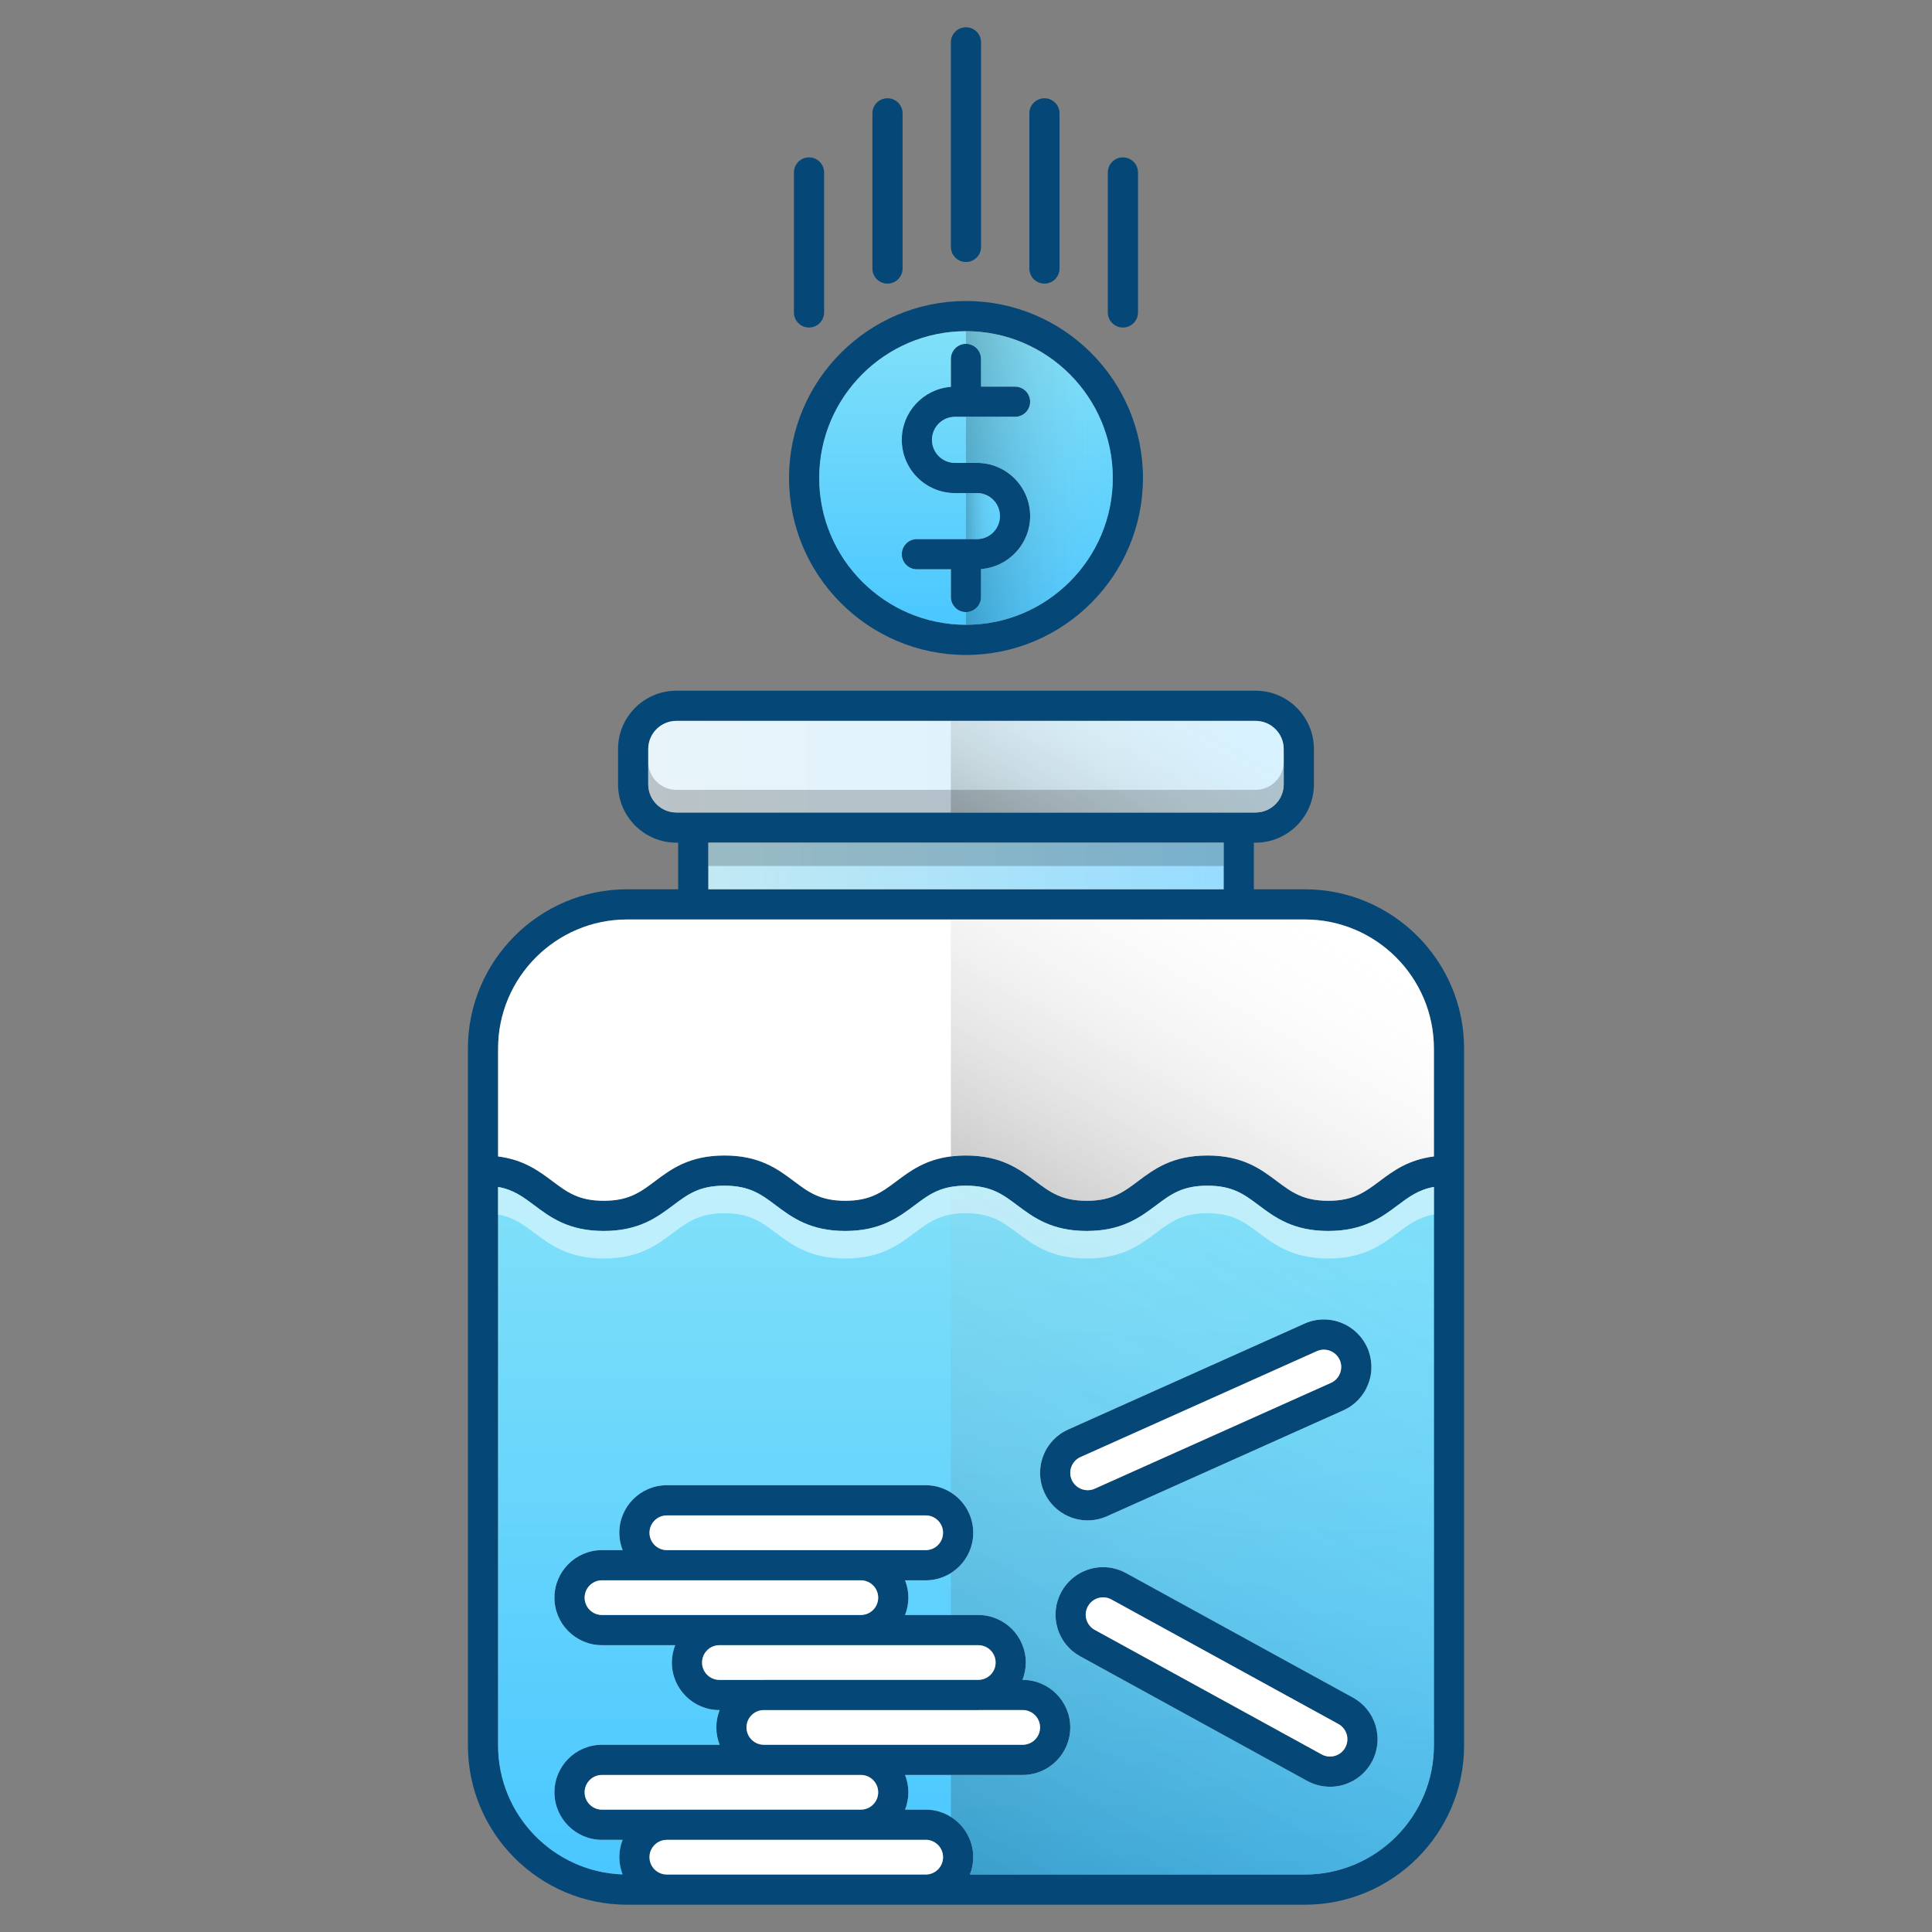 <svg id="Calque_1" enable-background="new 0 0 512 512" height="512" viewBox="0 0 512 512" width="512" xmlns="http://www.w3.org/2000/svg" xmlns:xlink="http://www.w3.org/1999/xlink"><rect x="0" y="0" width="512" height="512" fill="#808080" stroke="none"/><linearGradient id="lg1"><stop offset="0" stop-color="#80e0f9"/><stop offset="1" stop-color="#4ac7ff"/></linearGradient><linearGradient id="SVGID_1_" gradientUnits="userSpaceOnUse" x1="256" x2="256" xlink:href="#lg1" y1="87.77" y2="165.57"/><linearGradient id="SVGID_2_" gradientUnits="userSpaceOnUse" x1="171.79" x2="340.2" y1="203.18" y2="203.18"><stop offset="0" stop-color="#e8f4f9"/><stop offset="1" stop-color="#d7f2ff"/></linearGradient><linearGradient id="SVGID_3_" gradientUnits="userSpaceOnUse" x1="187.72" x2="324.28" y1="229.495" y2="229.495"><stop offset="0" stop-color="#c1e9f4"/><stop offset="1" stop-color="#97dcff"/></linearGradient><linearGradient id="SVGID_4_" gradientUnits="userSpaceOnUse" x1="256" x2="256" xlink:href="#lg1" y1="314.22" y2="496.77"/><linearGradient id="lg2"><stop offset="0"/><stop offset="1" stop-color="#fff" stop-opacity="0"/></linearGradient><linearGradient id="SVGID_5_" gradientUnits="userSpaceOnUse" x1="278.628" x2="309.829" xlink:href="#lg2" y1="230.7" y2="176.659"/><linearGradient id="SVGID_6_" gradientUnits="userSpaceOnUse" x1="286.401" x2="339.328" xlink:href="#lg2" y1="326.328" y2="234.656"/><linearGradient id="SVGID_7_" gradientUnits="userSpaceOnUse" x1="256.379" x2="366.023" xlink:href="#lg2" y1="496.388" y2="306.48"/><linearGradient id="SVGID_8_" gradientUnits="userSpaceOnUse" x1="255.99" x2="265" xlink:href="#lg2" y1="136.77" y2="136.77"/><linearGradient id="SVGID_9_" gradientUnits="userSpaceOnUse" x1="255.99" x2="294.9" xlink:href="#lg2" y1="126.67" y2="126.67"/><g><g><g><path d="m362.34 357.12c-2.03-4.52-6.54-7.45-11.5-7.45-1.78 0-3.52.37-5.15 1.11l-62.61 28.05c-3.07 1.37-5.42 3.86-6.62 7.01-1.2 3.14-1.1 6.56.27 9.63 2.03 4.53 6.54 7.45 11.5 7.45 1.78 0 3.51-.37 5.15-1.1l62.61-28.05c3.07-1.38 5.42-3.87 6.62-7.01s1.1-6.57-.27-9.64zm-7.21 6.79c-.43 1.15-1.29 2.05-2.41 2.56l-62.61 28.05c-.6.27-1.23.4-1.88.4-1.81 0-3.46-1.06-4.2-2.71-.5-1.13-.53-2.38-.1-3.52.44-1.15 1.3-2.06 2.42-2.56l62.61-28.05c.6-.27 1.23-.41 1.88-.41 1.81 0 3.46 1.07 4.2 2.72.5 1.12.53 2.37.09 3.52z" fill="#054776"/><path d="m364.57 457.39c-.94-3.23-3.08-5.9-6.03-7.52l-60.16-33.01c-1.85-1.01-3.94-1.55-6.05-1.55-4.6 0-8.83 2.51-11.05 6.54-1.62 2.95-1.99 6.35-1.05 9.58s3.09 5.9 6.04 7.52l60.14 33.01c1.86 1.01 3.95 1.55 6.06 1.55 4.6 0 8.83-2.5 11.05-6.54 1.62-2.95 1.99-6.35 1.05-9.58zm-8.07 5.74c-.8 1.47-2.35 2.38-4.03 2.38-.78 0-1.52-.19-2.21-.57l-60.14-33c-1.08-.59-1.86-1.57-2.21-2.75-.34-1.17-.2-2.42.39-3.49.8-1.48 2.35-2.39 4.03-2.39.78 0 1.52.19 2.21.57l60.15 33c1.07.59 1.85 1.57 2.2 2.74.34 1.18.2 2.43-.39 3.51z" fill="#054776"/><path d="m273 136.77c0 7.41-5.74 13.48-13.01 14.04v7.4c0 2.21-1.79 4-4 4s-4-1.79-4-4v-7.34h-9.01c-2.21 0-4-1.79-4-4s1.79-4 4-4h15.93c3.36 0 6.09-2.74 6.09-6.1 0-3.37-2.73-6.1-6.09-6.1h-5.83c-7.78 0-14.1-6.33-14.1-14.1 0-7.41 5.74-13.49 13.01-14.05v-7.4c0-2.21 1.79-4 4-4s4 1.79 4 4v7.34h9.01c2.21 0 4 1.79 4 4s-1.79 4-4 4h-15.92c-3.37 0-6.1 2.74-6.1 6.11 0 3.36 2.73 6.1 6.1 6.1h5.83c7.77 0 14.09 6.32 14.09 14.1z" fill="#054776"/><path d="m256 79.77c-25.87 0-46.9 21.03-46.9 46.9 0 25.86 21.03 46.9 46.9 46.9 25.86 0 46.9-21.04 46.9-46.9 0-25.87-21.04-46.9-46.9-46.9zm0 85.8c-21.45 0-38.9-17.45-38.9-38.9s17.45-38.9 38.9-38.9 38.9 17.45 38.9 38.9-17.45 38.9-38.9 38.9z" fill="#054776"/><path d="m256 87.77h-.01c-21.45.01-38.89 17.45-38.89 38.9s17.44 38.89 38.89 38.9h.01c21.45 0 38.9-17.45 38.9-38.9s-17.45-38.9-38.9-38.9zm-2.92 34.9h5.83c7.77 0 14.09 6.32 14.09 14.1 0 7.41-5.74 13.48-13.01 14.04v7.4c0 2.21-1.79 4-4 4s-4-1.79-4-4v-7.34h-9.01c-2.21 0-4-1.79-4-4s1.79-4 4-4h15.93c3.36 0 6.09-2.74 6.09-6.1 0-3.37-2.73-6.1-6.09-6.1h-5.83c-7.78 0-14.1-6.33-14.1-14.1 0-7.41 5.74-13.49 13.01-14.05v-7.4c0-2.21 1.79-4 4-4s4 1.79 4 4v7.34h9.01c2.21 0 4 1.79 4 4s-1.79 4-4 4h-15.92c-3.37 0-6.1 2.74-6.1 6.11 0 3.36 2.73 6.1 6.1 6.1z" fill="url(#SVGID_1_)"/><g fill="#054776"><path d="m255.991 69.432c2.209 0 4-1.791 4-4v-54.201c0-2.209-1.791-4-4-4s-4 1.791-4 4v54.201c0 2.209 1.791 4 4 4z"/><path d="m235.194 75.16c2.209 0 4-1.791 4-4v-41.121c0-2.209-1.791-4-4-4s-4 1.791-4 4v41.121c0 2.209 1.791 4 4 4z"/><path d="m214.397 86.798c2.209 0 4-1.791 4-4v-37.09c0-2.209-1.791-4-4-4s-4 1.791-4 4v37.09c0 2.209 1.791 4 4 4z"/><path d="m297.583 86.798c2.209 0 4-1.791 4-4v-37.09c0-2.209-1.791-4-4-4s-4 1.791-4 4v37.09c0 2.209 1.791 4 4 4z"/><path d="m276.788 75.16c2.209 0 4-1.791 4-4v-41.121c0-2.209-1.791-4-4-4s-4 1.791-4 4v41.121c0 2.209 1.791 4 4 4z"/><path d="m345.79 235.67h-13.51v-12.35h.46c8.52 0 15.46-6.94 15.46-15.46v-9.36c0-8.53-6.94-15.46-15.46-15.46h-153.49c-8.52 0-15.46 6.93-15.46 15.46v9.36c0 8.52 6.94 15.46 15.46 15.46h.47v12.35h-13.51c-23.27 0-42.21 18.94-42.21 42.21v184.68c0 23.27 18.94 42.21 42.21 42.21h179.58c23.28 0 42.21-18.94 42.21-42.21v-152.33c0-.01 0-.01 0-.01 0-.01 0-.01 0-.01v-32.33c0-23.27-18.93-42.21-42.21-42.21zm-166.54-20.35c-4.11 0-7.46-3.35-7.46-7.46v-9.36c0-4.12 3.35-7.46 7.46-7.46h153.49c4.11 0 7.46 3.34 7.46 7.46v9.36c0 4.11-3.35 7.46-7.46 7.46zm145.03 8v12.35h-136.56v-12.35zm-147.58 195.48h.02 51.42c2.53 0 4.59 2.06 4.59 4.6 0 2.53-2.06 4.59-4.6 4.59h-68.61c-2.53 0-4.59-2.06-4.59-4.59 0-2.54 2.06-4.6 4.59-4.6zm-4.58-12.6c0-2.53 2.06-4.6 4.6-4.6h68.61c2.53 0 4.59 2.07 4.59 4.6 0 2.54-2.06 4.6-4.59 4.6h-17.18c-.01 0-.01 0-.02 0h-51.42c-2.53-.01-4.59-2.07-4.59-4.6zm18.53 29.79h68.6c2.54 0 4.6 2.06 4.6 4.6 0 2.53-2.04 4.58-4.57 4.59h-56.86c-.02 0-.03.01-.05.01h-11.72c-2.54 0-4.6-2.07-4.6-4.6 0-2.54 2.06-4.6 4.6-4.6zm11.75 17.2h56.85c.02 0 .04-.01.06-.01h11.72c2.54 0 4.6 2.07 4.6 4.6 0 2.54-2.06 4.6-4.6 4.6h-68.61c-2.53 0-4.59-2.06-4.59-4.6 0-2.52 2.04-4.58 4.57-4.59zm25.73 17.19c2.54 0 4.6 2.06 4.6 4.6 0 2.53-2.06 4.59-4.59 4.59h-51.42c-.01 0-.01.01-.02.01h-17.18c-2.53-.01-4.59-2.07-4.59-4.6 0-2.54 2.06-4.6 4.59-4.6zm17.2 26.39h-68.61c-2.54 0-4.6-2.06-4.6-4.6 0-2.53 2.06-4.59 4.59-4.59h51.42c.01 0 .01-.01.02-.01h17.18c2.53 0 4.59 2.07 4.59 4.6 0 2.54-2.06 4.6-4.59 4.6zm134.67-34.21c0 18.86-15.35 34.21-34.21 34.21h-88.75c.56-1.43.88-2.97.88-4.6 0-6.94-5.65-12.6-12.59-12.6h-5.48c.56-1.42.88-2.97.88-4.59 0-1.63-.32-3.17-.88-4.6h31.18c6.95 0 12.6-5.65 12.6-12.6 0-6.94-5.65-12.6-12.6-12.6h-.06c.56-1.42.88-2.97.88-4.59 0-6.95-5.65-12.6-12.6-12.6h-19.4c.56-1.42.88-2.97.88-4.59 0-1.63-.32-3.17-.88-4.6h5.48c6.94 0 12.59-5.65 12.59-12.6s-5.65-12.6-12.59-12.6h-68.61c-6.95 0-12.6 5.65-12.6 12.6 0 1.62.32 3.17.88 4.6h-5.48c-6.94 0-12.59 5.65-12.59 12.6 0 6.94 5.65 12.59 12.59 12.59h19.41c-.56 1.43-.88 2.98-.88 4.6 0 6.95 5.65 12.6 12.6 12.6h.06c-.56 1.42-.88 2.97-.88 4.59 0 1.63.32 3.17.88 4.6h-31.19c-6.94 0-12.59 5.65-12.59 12.6 0 6.94 5.65 12.59 12.59 12.6h5.48c-.56 1.42-.88 2.97-.88 4.59 0 1.61.32 3.15.87 4.57-18.3-.65-32.99-15.72-32.99-34.18v-148.01c4.08.74 6.6 2.62 9.6 4.87 4.25 3.18 9.06 6.8 18.4 6.8 9.33 0 14.14-3.62 18.39-6.8 3.88-2.91 6.94-5.2 13.6-5.2 6.67 0 9.73 2.29 13.6 5.2 4.25 3.18 9.07 6.8 18.4 6.8s14.15-3.62 18.4-6.8c3.87-2.91 6.93-5.2 13.6-5.2s9.73 2.29 13.6 5.2c4.25 3.18 9.07 6.8 18.4 6.8s14.15-3.62 18.4-6.8c3.87-2.91 6.93-5.2 13.6-5.2s9.73 2.29 13.6 5.2c4.25 3.18 9.07 6.8 18.41 6.8 9.33 0 14.15-3.62 18.4-6.8 3-2.25 5.52-4.13 9.6-4.87zm0-156.09c-6.79.86-10.81 3.85-14.4 6.55-3.88 2.9-6.94 5.2-13.6 5.2-6.67 0-9.73-2.3-13.61-5.2-4.25-3.19-9.06-6.8-18.4-6.8-9.33 0-14.15 3.61-18.4 6.8-3.87 2.9-6.93 5.2-13.6 5.2s-9.73-2.3-13.6-5.2c-4.25-3.19-9.07-6.8-18.4-6.8s-14.15 3.61-18.4 6.8c-3.87 2.9-6.93 5.2-13.6 5.2s-9.73-2.3-13.6-5.2c-4.25-3.19-9.07-6.8-18.4-6.8s-14.15 3.61-18.4 6.8c-3.87 2.9-6.93 5.2-13.59 5.2-6.67 0-9.73-2.3-13.6-5.2-3.6-2.7-7.61-5.69-14.4-6.55v-28.59c0-18.86 15.35-34.21 34.21-34.21h179.58c18.86 0 34.21 15.35 34.21 34.21z"/></g><path d="m249.92 406.2c0 2.54-2.06 4.6-4.59 4.6h-17.18c-.01 0-.01 0-.02 0h-51.42c-2.53-.01-4.59-2.07-4.59-4.6s2.06-4.6 4.6-4.6h68.61c2.53 0 4.59 2.07 4.59 4.6z" fill="#fff"/><path d="m232.73 423.4c0 2.53-2.06 4.59-4.6 4.59h-68.61c-2.53 0-4.59-2.06-4.59-4.59 0-2.54 2.06-4.6 4.59-4.6h17.18.02 51.42c2.53 0 4.59 2.06 4.59 4.6z" fill="#fff"/><path d="m263.85 440.59c0 2.53-2.04 4.58-4.57 4.59h-56.86c-.02 0-.03.01-.05.01h-11.72c-2.54 0-4.6-2.07-4.6-4.6 0-2.54 2.06-4.6 4.6-4.6h68.6c2.54 0 4.6 2.06 4.6 4.6z" fill="#fff"/><path d="m275.63 457.78c0 2.54-2.06 4.6-4.6 4.6h-68.61c-2.53 0-4.59-2.06-4.59-4.6 0-2.52 2.04-4.58 4.57-4.59h56.85c.02 0 .04-.01.06-.01h11.72c2.54 0 4.6 2.07 4.6 4.6z" fill="#fff"/><path d="m232.73 474.98c0 2.53-2.06 4.59-4.59 4.59h-51.42c-.01 0-.01.01-.02.01h-17.18c-2.53-.01-4.59-2.07-4.59-4.6 0-2.54 2.06-4.6 4.59-4.6h68.61c2.54 0 4.6 2.06 4.6 4.6z" fill="#fff"/><path d="m249.92 492.17c0 2.54-2.06 4.6-4.59 4.6h-68.61c-2.54 0-4.6-2.06-4.6-4.6 0-2.53 2.06-4.59 4.59-4.59h51.42c.01 0 .01-.01.02-.01h17.18c2.53 0 4.59 2.07 4.59 4.6z" fill="#fff"/><path d="m340.2 198.5v9.36c0 4.11-3.35 7.46-7.46 7.46h-153.49c-4.11 0-7.46-3.35-7.46-7.46v-9.36c0-4.12 3.35-7.46 7.46-7.46h153.49c4.11 0 7.46 3.34 7.46 7.46z" fill="url(#SVGID_2_)"/><path d="m340.2 201.86v6c0 4.11-3.35 7.46-7.46 7.46h-153.49c-4.11 0-7.46-3.35-7.46-7.46v-6c0 4.11 3.35 7.46 7.46 7.46h153.49c4.11 0 7.46-3.35 7.46-7.46z" opacity=".2"/><path d="m187.72 223.32h136.56v12.35h-136.56z" fill="url(#SVGID_3_)"/><path d="m187.72 223.32h136.56v6.175h-136.56z" opacity=".2"/><path d="m380 277.88v28.59c-6.79.86-10.81 3.85-14.4 6.55-3.88 2.9-6.94 5.2-13.6 5.2-6.67 0-9.73-2.3-13.61-5.2-4.25-3.19-9.06-6.8-18.4-6.8-9.33 0-14.15 3.61-18.4 6.8-3.87 2.9-6.93 5.2-13.6 5.2s-9.73-2.3-13.6-5.2c-4.25-3.19-9.07-6.8-18.4-6.8-1.44 0-2.76.09-4 .24-6.8.86-10.8 3.86-14.4 6.56-3.87 2.9-6.93 5.2-13.6 5.2s-9.73-2.3-13.6-5.2c-4.25-3.19-9.07-6.8-18.4-6.8s-14.15 3.61-18.4 6.8c-3.87 2.9-6.93 5.2-13.59 5.2-6.67 0-9.73-2.3-13.6-5.2-3.6-2.7-7.61-5.69-14.4-6.55v-28.59c0-18.86 15.35-34.21 34.21-34.21h179.58c18.86 0 34.21 15.35 34.21 34.21z" fill="#fff"/><path d="m370.4 319.42c-4.25 3.18-9.07 6.8-18.4 6.8-9.34 0-14.16-3.62-18.41-6.8-3.87-2.91-6.93-5.2-13.6-5.2s-9.73 2.29-13.6 5.2c-4.25 3.18-9.07 6.8-18.4 6.8s-14.15-3.62-18.4-6.8c-3.87-2.91-6.93-5.2-13.6-5.2-1.5 0-2.81.12-4 .33-4.09.73-6.6 2.61-9.6 4.87-4.25 3.18-9.07 6.8-18.4 6.8s-14.15-3.62-18.4-6.8c-3.87-2.91-6.93-5.2-13.6-5.2-6.66 0-9.72 2.29-13.6 5.2-4.25 3.18-9.06 6.8-18.39 6.8-9.34 0-14.15-3.62-18.4-6.8-3-2.25-5.52-4.13-9.6-4.87v148.01c0 18.46 14.69 33.53 32.99 34.18-.55-1.42-.87-2.96-.87-4.57 0-1.62.32-3.17.88-4.59h-5.48c-6.94-.01-12.59-5.66-12.59-12.6 0-6.95 5.65-12.6 12.59-12.6h31.19c-.56-1.43-.88-2.97-.88-4.6 0-1.62.32-3.17.88-4.59h-.06c-6.95 0-12.6-5.65-12.6-12.6 0-1.62.32-3.17.88-4.6h-19.41c-6.94 0-12.59-5.65-12.59-12.59 0-6.95 5.65-12.6 12.59-12.6h5.48c-.56-1.43-.88-2.98-.88-4.6 0-6.95 5.65-12.6 12.6-12.6h68.61c2.44 0 4.73.7 6.66 1.91 3.56 2.23 5.93 6.19 5.93 10.69s-2.37 8.46-5.93 10.69c-1.93 1.21-4.22 1.91-6.66 1.91h-5.48c.56 1.43.88 2.97.88 4.6 0 1.62-.32 3.17-.88 4.59h19.4c6.95 0 12.6 5.65 12.6 12.6 0 1.62-.32 3.17-.88 4.59h.06c6.95 0 12.6 5.66 12.6 12.6 0 6.95-5.65 12.6-12.6 12.6h-31.18c.56 1.43.88 2.97.88 4.6 0 1.62-.32 3.17-.88 4.59h5.48c2.44 0 4.73.7 6.66 1.92 3.56 2.23 5.93 6.18 5.93 10.68 0 1.63-.32 3.17-.88 4.6h88.75c18.86 0 34.21-15.35 34.21-34.21v-148.01c-4.08.74-6.6 2.62-9.6 4.87zm-93.67 76.05c-1.37-3.07-1.47-6.49-.27-9.63 1.2-3.15 3.55-5.64 6.62-7.01l62.61-28.05c1.63-.74 3.37-1.11 5.15-1.11 4.96 0 9.47 2.93 11.5 7.45 1.37 3.07 1.47 6.5.27 9.64s-3.55 5.63-6.62 7.01l-62.61 28.05c-1.64.73-3.37 1.1-5.15 1.1-4.96 0-9.47-2.92-11.5-7.45zm86.79 71.5c-2.22 4.04-6.45 6.54-11.05 6.54-2.11 0-4.2-.54-6.06-1.55l-60.14-33.01c-2.95-1.62-5.1-4.29-6.04-7.52s-.57-6.63 1.05-9.58c2.22-4.03 6.45-6.54 11.05-6.54 2.11 0 4.2.54 6.05 1.55l60.16 33.01c2.95 1.62 5.09 4.29 6.03 7.52s.57 6.63-1.05 9.58z" fill="url(#SVGID_4_)"/><path d="m370.4 319.42c-4.25 3.18-9.07 6.8-18.4 6.8-9.34 0-14.16-3.62-18.41-6.8-3.87-2.91-6.93-5.2-13.6-5.2s-9.73 2.29-13.6 5.2c-4.25 3.18-9.07 6.8-18.4 6.8s-14.15-3.62-18.4-6.8c-3.87-2.91-6.93-5.2-13.6-5.2s-9.73 2.29-13.6 5.2c-4.25 3.18-9.07 6.8-18.4 6.8s-14.15-3.62-18.4-6.8c-3.87-2.91-6.93-5.2-13.6-5.2-6.66 0-9.72 2.29-13.6 5.2-4.25 3.18-9.06 6.8-18.39 6.8-9.34 0-14.15-3.62-18.4-6.8-3-2.25-5.52-4.13-9.6-4.87v7.3c4.08.74 6.6 2.62 9.6 4.87 4.25 3.18 9.06 6.8 18.4 6.8 9.33 0 14.14-3.62 18.39-6.8 3.88-2.9 6.94-5.2 13.6-5.2 6.67 0 9.73 2.3 13.6 5.2 4.25 3.18 9.07 6.8 18.4 6.8s14.15-3.62 18.4-6.8c3.87-2.9 6.93-5.2 13.6-5.2s9.73 2.3 13.6 5.2c4.25 3.18 9.07 6.8 18.4 6.8s14.15-3.62 18.4-6.8c3.87-2.9 6.93-5.2 13.6-5.2s9.73 2.3 13.6 5.2c4.25 3.18 9.07 6.8 18.41 6.8 9.33 0 14.15-3.62 18.4-6.8 3-2.25 5.52-4.13 9.6-4.87v-7.3c-4.08.74-6.6 2.62-9.6 4.87z" fill="#fff" opacity=".5"/><path d="m355.13 363.91c-.43 1.15-1.29 2.05-2.41 2.56l-62.61 28.05c-.6.27-1.23.4-1.88.4-1.81 0-3.46-1.06-4.2-2.71-.5-1.13-.53-2.38-.1-3.52.44-1.15 1.3-2.06 2.42-2.56l62.61-28.05c.6-.27 1.23-.41 1.88-.41 1.81 0 3.46 1.07 4.2 2.72.5 1.12.53 2.37.09 3.52z" fill="#fff"/><path d="m356.5 463.13c-.8 1.47-2.35 2.38-4.03 2.38-.78 0-1.52-.19-2.21-.57l-60.14-33c-1.08-.59-1.86-1.57-2.21-2.75-.34-1.17-.2-2.42.39-3.49.8-1.48 2.35-2.39 4.03-2.39.78 0 1.52.19 2.21.57l60.15 33c1.07.59 1.85 1.57 2.2 2.74.34 1.18.2 2.43-.39 3.51z" fill="#fff"/></g></g><path d="m332.74 215.32h-80.75v-24.28h80.75c4.11 0 7.46 3.34 7.46 7.46v9.36c0 4.11-3.35 7.46-7.46 7.46z" fill="url(#SVGID_5_)" opacity=".2"/><path d="m380 277.88v28.59c-6.79.86-10.81 3.85-14.4 6.55-3.88 2.9-6.94 5.2-13.6 5.2-6.67 0-9.73-2.3-13.61-5.2-4.25-3.19-9.06-6.8-18.4-6.8-9.33 0-14.15 3.61-18.4 6.8-3.87 2.9-6.93 5.2-13.6 5.2s-9.73-2.3-13.6-5.2c-4.25-3.19-9.07-6.8-18.4-6.8-1.44 0-2.76.09-4 .24v-62.79h93.8c18.86 0 34.21 15.35 34.21 34.21z" fill="url(#SVGID_6_)" opacity=".2"/><path d="m370.4 319.42c-4.25 3.18-9.07 6.8-18.4 6.8-9.34 0-14.16-3.62-18.41-6.8-3.87-2.91-6.93-5.2-13.6-5.2s-9.73 2.29-13.6 5.2c-4.25 3.18-9.07 6.8-18.4 6.8s-14.15-3.62-18.4-6.8c-3.87-2.91-6.93-5.2-13.6-5.2-1.5 0-2.81.12-4 .33v80.96c3.56 2.23 5.93 6.19 5.93 10.69s-2.37 8.46-5.93 10.69v11.1h7.26c6.95 0 12.6 5.65 12.6 12.6 0 1.62-.32 3.17-.88 4.59h.06c6.95 0 12.6 5.66 12.6 12.6 0 6.95-5.65 12.6-12.6 12.6h-19.04v11.11c3.56 2.23 5.93 6.18 5.93 10.68 0 1.63-.32 3.17-.88 4.6h88.75c18.86 0 34.21-15.35 34.21-34.21v-148.01c-4.08.74-6.6 2.62-9.6 4.87zm-93.67 76.05c-1.37-3.07-1.47-6.49-.27-9.63 1.2-3.15 3.55-5.64 6.62-7.01l62.61-28.05c1.63-.74 3.37-1.11 5.15-1.11 4.96 0 9.47 2.93 11.5 7.45 1.37 3.07 1.47 6.5.27 9.64s-3.55 5.63-6.62 7.01l-62.61 28.05c-1.64.73-3.37 1.1-5.15 1.1-4.96 0-9.47-2.92-11.5-7.45zm86.79 71.5c-2.22 4.04-6.45 6.54-11.05 6.54-2.11 0-4.2-.54-6.06-1.55l-60.14-33.01c-2.95-1.62-5.1-4.29-6.04-7.52s-.57-6.63 1.05-9.58c2.22-4.03 6.45-6.54 11.05-6.54 2.11 0 4.2.54 6.05 1.55l60.16 33.01c2.95 1.62 5.09 4.29 6.03 7.52s.57 6.63-1.05 9.58z" fill="url(#SVGID_7_)" opacity=".2"/><path d="m258.91 142.87h-2.92v-12.2h2.92c3.36 0 6.09 2.73 6.09 6.1 0 3.36-2.73 6.1-6.09 6.1z" fill="url(#SVGID_8_)" opacity=".2"/><path d="m294.9 126.67c0 21.45-17.45 38.9-38.9 38.9h-.01v-3.36c2.21 0 4-1.79 4-4v-7.4c7.27-.56 13.01-6.63 13.01-14.04 0-7.78-6.32-14.1-14.09-14.1h-2.92v-12.21h13.01c2.21 0 4-1.79 4-4s-1.79-4-4-4h-9.01v-7.34c0-2.21-1.79-4-4-4v-3.35h.01c21.45 0 38.9 17.45 38.9 38.9z" fill="url(#SVGID_9_)" opacity=".2"/></g></svg>